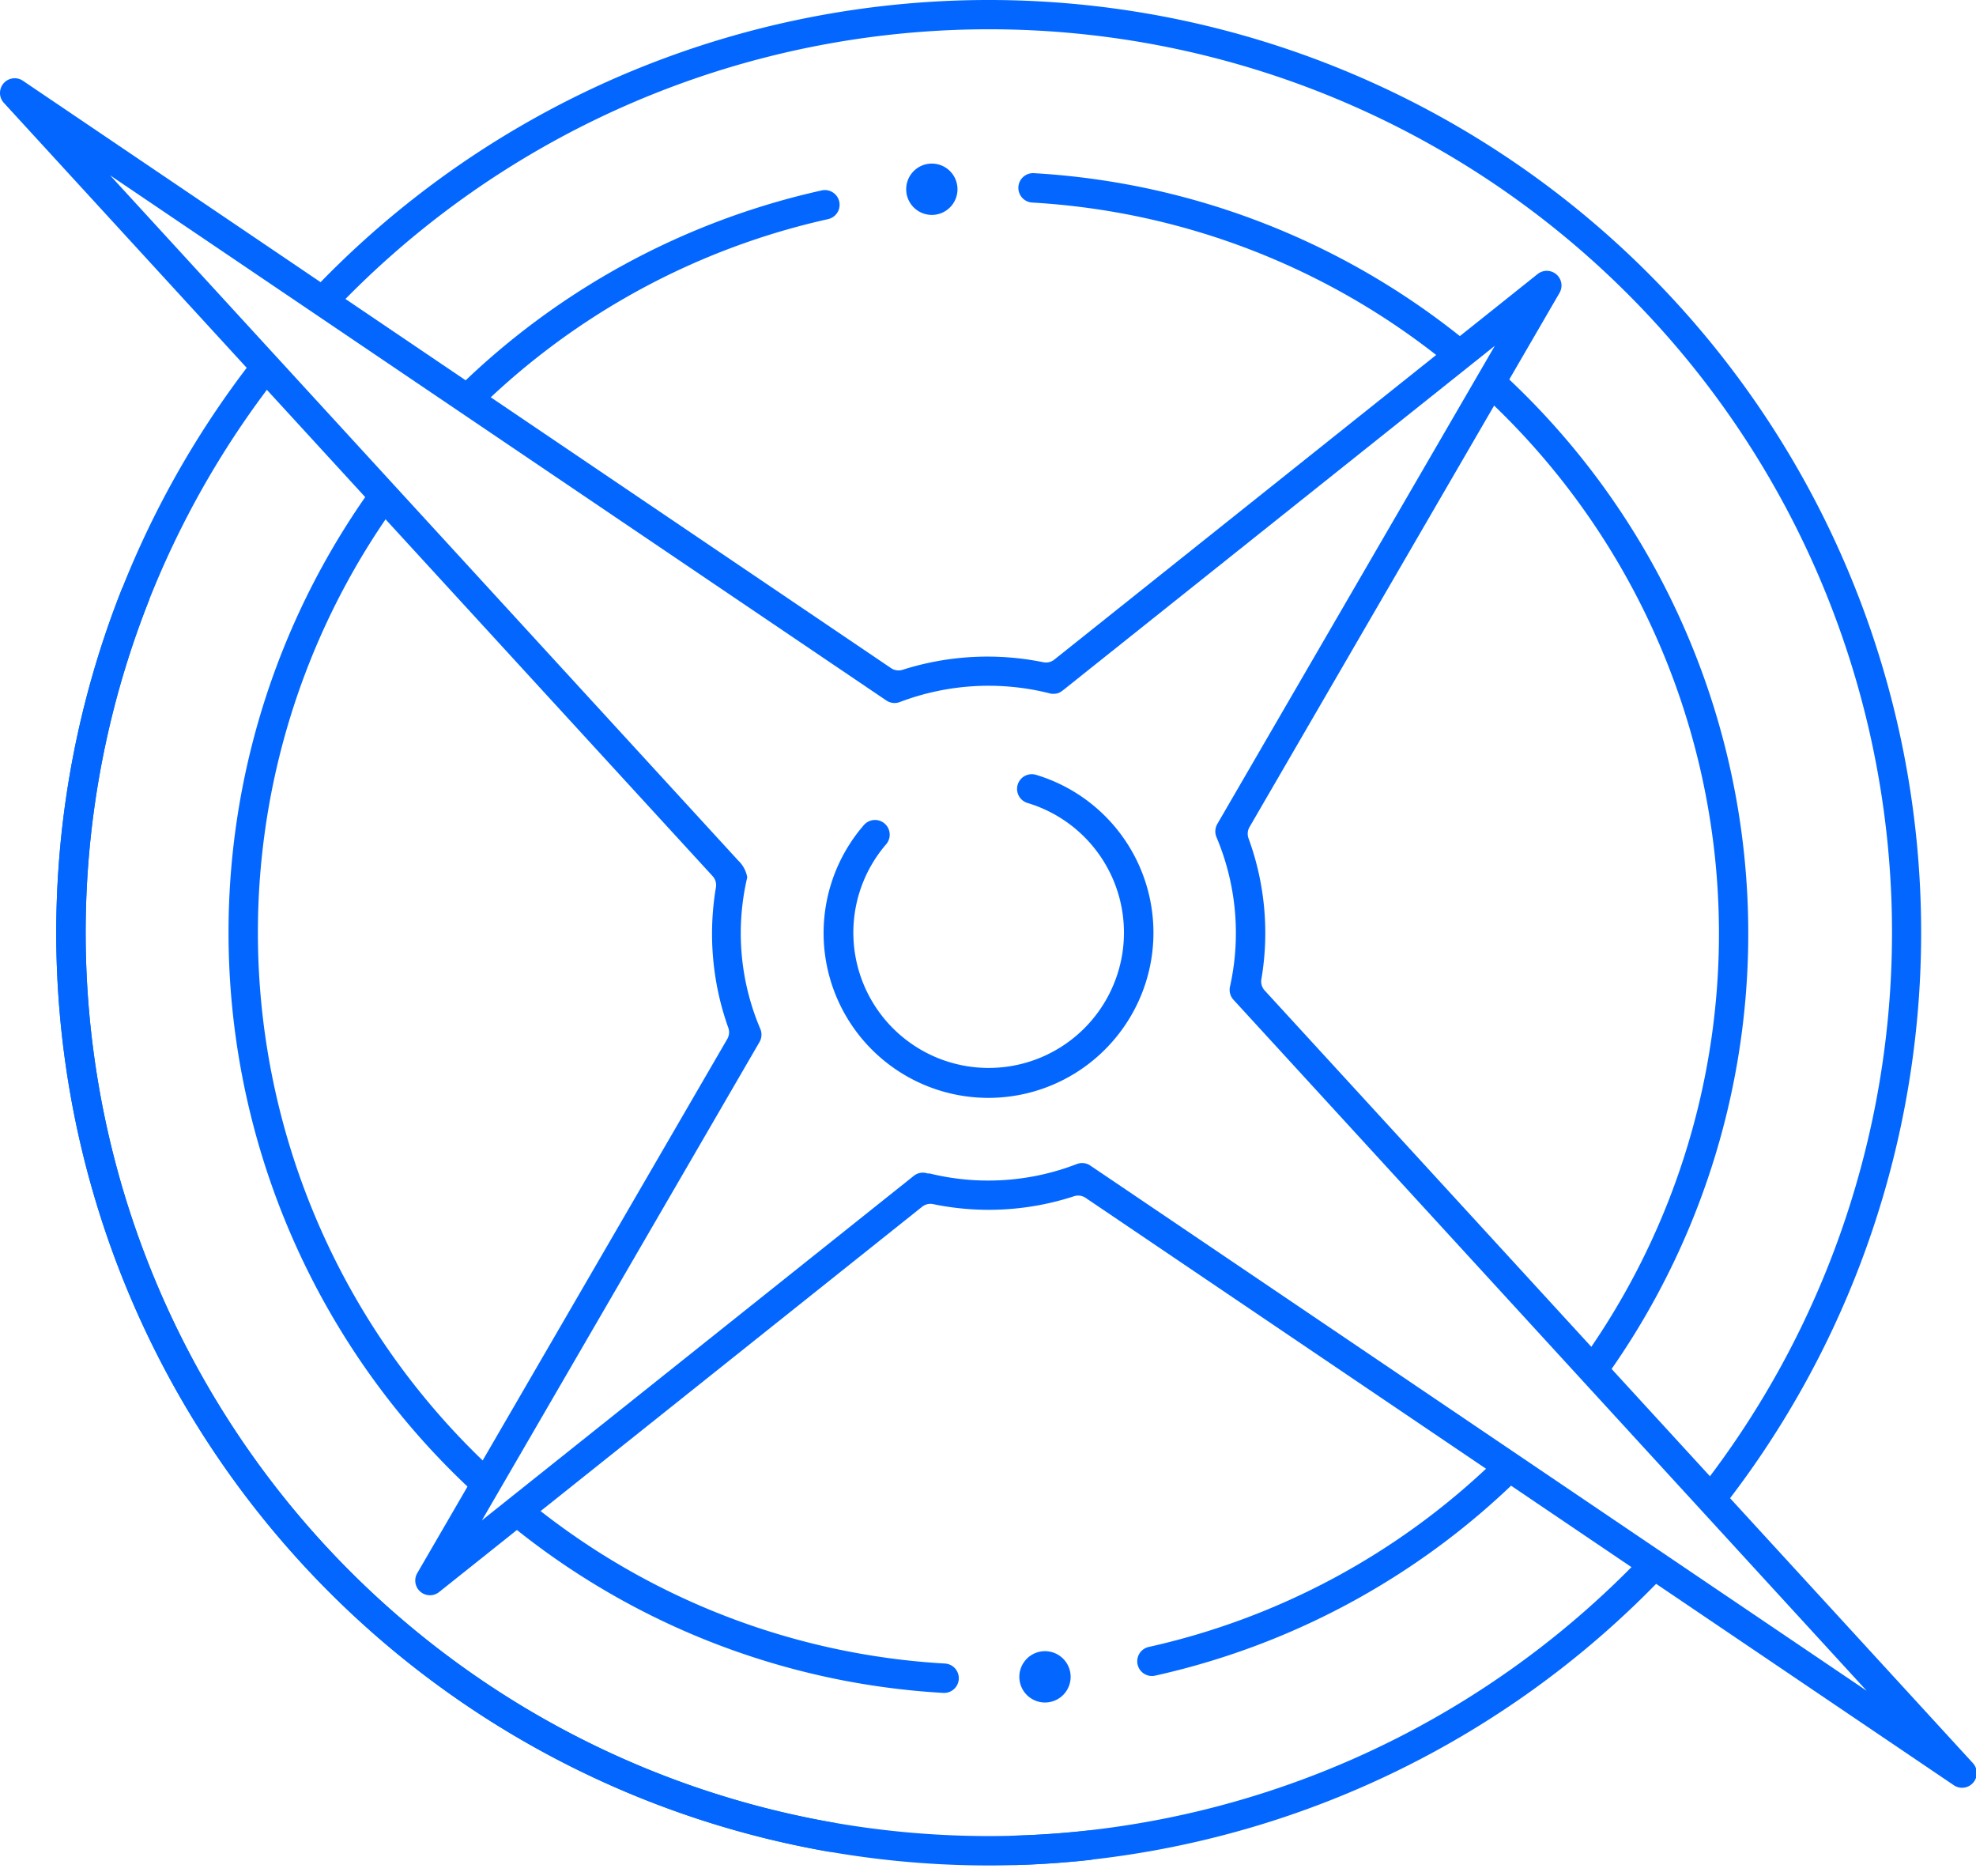 <?xml version="1.0" encoding="UTF-8" standalone="no"?>
<svg
   id="Grupo_457"
   data-name="Grupo 457"
   viewBox="0 0 118 112"
   version="1.1"
   sodipodi:docname="pictogram-compass.svg"
   inkscape:version="1.1.2 (b8e25be833, 2022-02-05)"
   xmlns:inkscape="http://www.inkscape.org/namespaces/inkscape"
   xmlns:sodipodi="http://sodipodi.sourceforge.net/DTD/sodipodi-0.dtd"
   xmlns="http://www.w3.org/2000/svg"
   xmlns:svg="http://www.w3.org/2000/svg">
  <defs
     id="defs33" />
  <sodipodi:namedview
     id="namedview31"
     pagecolor="#ffffff"
     bordercolor="#666666"
     borderopacity="1.0"
     inkscape:pageshadow="2"
     inkscape:pageopacity="0.0"
     inkscape:pagecheckerboard="0"
     showgrid="false"
     inkscape:zoom="2.2339364"
     inkscape:cx="-26.186959"
     inkscape:cy="5.3716839"
     inkscape:window-width="1920"
     inkscape:window-height="1009"
     inkscape:window-x="-8"
     inkscape:window-y="-8"
     inkscape:window-maximized="1"
     inkscape:current-layer="Grupo_457" />
  <g
     id="g908"
     transform="matrix(1.209,0,0,1.209,0.004,0.03)">
    <path
       id="Trazado_31344"
       data-name="Trazado 31344"
       d="m 178.621,1703.073 -23.876,19.043 a 0.66,0.66 0 0 1 -0.544,0.128 13.823,13.823 0 0 0 -6.94,0.371 0.659,0.659 0 0 1 -0.574,-0.077 l -42.881,-29.006 a 0.726,0.726 0 0 0 -0.942,1.093 l 35.006,38.183 a 0.654,0.654 0 0 1 0.162,0.556 13.81,13.81 0 0 0 0.61,6.927 0.662,0.662 0 0 1 -0.047,0.556 l -15.315,26.382 a 0.726,0.726 0 0 0 1.081,0.932 l 23.859,-19.028 a 0.657,0.657 0 0 1 0.545,-0.127 13.577,13.577 0 0 0 6.949,-0.388 0.654,0.654 0 0 1 0.575,0.075 l 42.888,29.009 a 0.726,0.726 0 0 0 0.942,-1.092 l -34.983,-38.158 a 0.659,0.659 0 0 1 -0.161,-0.559 13.593,13.593 0 0 0 -0.634,-6.948 0.664,0.664 0 0 1 0.046,-0.559 l 15.314,-26.381 a 0.726,0.726 0 0 0 -1.08,-0.932 z m -15.824,27.16 a 0.731,0.731 0 0 0 -0.042,0.646 12.167,12.167 0 0 1 0.668,7.388 0.728,0.728 0 0 0 0.164,0.636 l 31.286,34.136 c -38.367,-25.954 -38.372,-25.957 -38.409,-25.977 a 0.731,0.731 0 0 0 -0.605,-0.037 12.138,12.138 0 0 1 -7.267,0.467 0.658,0.658 0 0 0 -0.1,0 0.713,0.713 0 0 0 -0.676,0.108 l -21.341,17.02 13.71,-23.62 a 0.728,0.728 0 0 0 0.041,-0.646 12.059,12.059 0 0 1 -0.646,-7.488 1.5,1.5 0 0 0 -0.442,-0.824 l -31.029,-33.842 38.34,25.933 a 0.725,0.725 0 0 0 0.665,0.078 12.352,12.352 0 0 1 7.49,-0.408 h 0.019 0.009 c 0.341,0.01 0.408,-0.062 0.827,-0.4 l 21.046,-16.785 z"
       transform="translate(-102.674,-1689.566)"
       fill="#0367ff" />
    <g
       id="g877">
      <g
         id="Grupo_455"
         data-name="Grupo 455"
         transform="translate(2.776)">
        <g
           id="Grupo_443"
           data-name="Grupo 443"
           transform="translate(47.573,81.515)">
          <path
             id="Trazado_31332"
             data-name="Trazado 31332"
             d="m 153.326,1771.521 a 1.267,1.267 0 1 0 1.808,-0.113 1.266,1.266 0 0 0 -1.788,0.089 z m 0.388,0.334 z"
             transform="translate(-153.022,-1771.08)"
             fill="#0367ff" />
        </g>
        <g
           id="Grupo_444"
           data-name="Grupo 444"
           transform="translate(41.982,8.059)">
          <path
             id="Trazado_31333"
             data-name="Trazado 31333"
             d="m 149.656,1699.714 a 1.267,1.267 0 1 0 -1.809,0.113 1.265,1.265 0 0 0 1.788,-0.089 z m -0.388,-0.334 z"
             transform="translate(-147.431,-1697.625)"
             fill="#0367ff" />
        </g>
        <g
           id="Grupo_445"
           data-name="Grupo 445"
           transform="translate(46.624,76.831)">
          <path
             id="Trazado_31334"
             data-name="Trazado 31334"
             d="m 183.77,1766.4 a 44.728,44.728 0 0 1 -30.992,13.791 0.727,0.727 0 0 0 0.042,1.453 46.182,46.182 0 0 0 32.134,-14.388 q -0.611,-0.407 -1.184,-0.856 z"
             transform="translate(-152.074,-1766.397)"
             fill="#0367ff" />
        </g>
        <g
           id="Grupo_446"
           data-name="Grupo 446"
           transform="translate(0.018,17.766)">
          <path
             id="Trazado_31335"
             data-name="Trazado 31335"
             d="m 116.276,1708.24 a 4.146,4.146 0 0 1 -1.133,-0.908 46.067,46.067 0 0 0 28.4,73.641 0.726,0.726 0 1 0 0.248,-1.43 44.617,44.617 0 0 1 -27.519,-71.3 z"
             transform="translate(-105.468,-1707.332)"
             fill="#0367ff" />
        </g>
        <g
           id="Grupo_447"
           data-name="Grupo 447"
           transform="translate(0,29.001)">
          <path
             id="Trazado_31336"
             data-name="Trazado 31336"
             d="m 110.054,1719.124 a 4.125,4.125 0 0 1 -1.341,-0.557 46.065,46.065 0 0 0 47.773,62.828 0.726,0.726 0 1 0 -0.159,-1.443 44.615,44.615 0 0 1 -46.273,-60.828 z"
             transform="translate(-105.449,-1718.567)"
             fill="#0367ff" />
        </g>
        <g
           id="Grupo_448"
           data-name="Grupo 448"
           transform="translate(12.688)">
          <path
             id="Trazado_31337"
             data-name="Trazado 31337"
             d="m 118.137,1703.858 a 11.792,11.792 0 0 1 1.456,0.59 44.6,44.6 0 0 1 67.127,58.531 14.355,14.355 0 0 0 0.987,1.086 46.053,46.053 0 0 0 -69.57,-60.207 z"
             transform="translate(-118.137,-1689.566)"
             fill="#0367ff" />
        </g>
        <g
           id="Grupo_449"
           data-name="Grupo 449"
           transform="translate(47.504,8.525)">
          <path
             id="Trazado_31338"
             data-name="Trazado 31338"
             d="m 175.182,1706.466 a 37.188,37.188 0 0 0 -21.459,-8.374 0.727,0.727 0 0 0 -0.086,1.451 35.727,35.727 0 0 1 20.363,7.839 10.64,10.64 0 0 0 1.182,-0.916 z"
             transform="translate(-152.954,-1698.091)"
             fill="#0367ff" />
        </g>
        <g
           id="Grupo_450"
           data-name="Grupo 450"
           transform="translate(8.508,24.149)">
          <path
             id="Trazado_31339"
             data-name="Trazado 31339"
             d="m 120.974,1713.715 a 37.613,37.613 0 0 0 5.224,49.643 c 0.29,-0.394 0.564,-0.8 0.818,-1.218 a 36.164,36.164 0 0 1 -4.93,-47.487 5.118,5.118 0 0 0 -1.112,-0.938 z"
             transform="translate(-113.957,-1713.715)"
             fill="#0367ff" />
        </g>
        <g
           id="Grupo_451"
           data-name="Grupo 451"
           transform="translate(19.82,9.361)">
          <path
             id="Trazado_31340"
             data-name="Trazado 31340"
             d="m 143.255,1698.945 a 37.194,37.194 0 0 0 -17.986,9.766 11.433,11.433 0 0 0 1.188,0.882 35.741,35.741 0 0 1 17.116,-9.231 0.726,0.726 0 0 0 -0.318,-1.417 z"
             transform="translate(-125.269,-1698.927)"
             fill="#0367ff" />
        </g>
        <g
           id="Grupo_452"
           data-name="Grupo 452"
           transform="translate(22.258,74.358)">
          <path
             id="Trazado_31341"
             data-name="Trazado 31341"
             d="m 149.345,1771.692 a 35.717,35.717 0 0 1 -20.276,-7.768 c -0.414,0.31 -0.925,0.492 -1.362,0.771 a 37.182,37.182 0 0 0 21.552,8.447 0.726,0.726 0 0 0 0.086,-1.45 z"
             transform="translate(-127.707,-1763.924)"
             fill="#0367ff" />
        </g>
        <g
           id="Grupo_453"
           data-name="Grupo 453"
           transform="translate(53.392,72.154)">
          <path
             id="Trazado_31342"
             data-name="Trazado 31342"
             d="m 176.441,1761.72 a 35.74,35.74 0 0 1 -17.032,9.153 0.726,0.726 0 0 0 0.318,1.417 37.18,37.18 0 0 0 17.888,-9.678 8.7,8.7 0 0 0 -1.174,-0.892 z"
             transform="translate(-158.841,-1761.72)"
             fill="#0367ff" />
        </g>
        <g
           id="Grupo_454"
           data-name="Grupo 454"
           transform="translate(70.595,18.287)">
          <path
             id="Trazado_31343"
             data-name="Trazado 31343"
             d="m 176.26,1708.873 c -0.065,0.1 -0.141,0.2 -0.216,0.295 a 36.167,36.167 0 0 1 4.914,47.332 c 0.362,0.337 0.678,0.714 1.005,1.082 a 37.615,37.615 0 0 0 -5.207,-49.729 6.223,6.223 0 0 1 -0.496,1.02 z"
             transform="translate(-176.044,-1707.853)"
             fill="#0367ff" />
        </g>
      </g>
      <g
         id="Grupo_456"
         data-name="Grupo 456"
         transform="translate(40.694,38.207)">
        <path
           id="Trazado_31345"
           data-name="Trazado 31345"
           d="m 157.667,1740.919 a 8.14,8.14 0 1 1 -12.327,-10.634 0.726,0.726 0 1 1 1.1,0.949 6.683,6.683 0 1 0 6.986,-2.039 0.726,0.726 0 0 1 0.415,-1.392 8.142,8.142 0 0 1 3.826,13.116 z"
           transform="translate(-143.368,-1727.772)"
           fill="#0367ff" />
      </g>
    </g>
  </g>
</svg>
